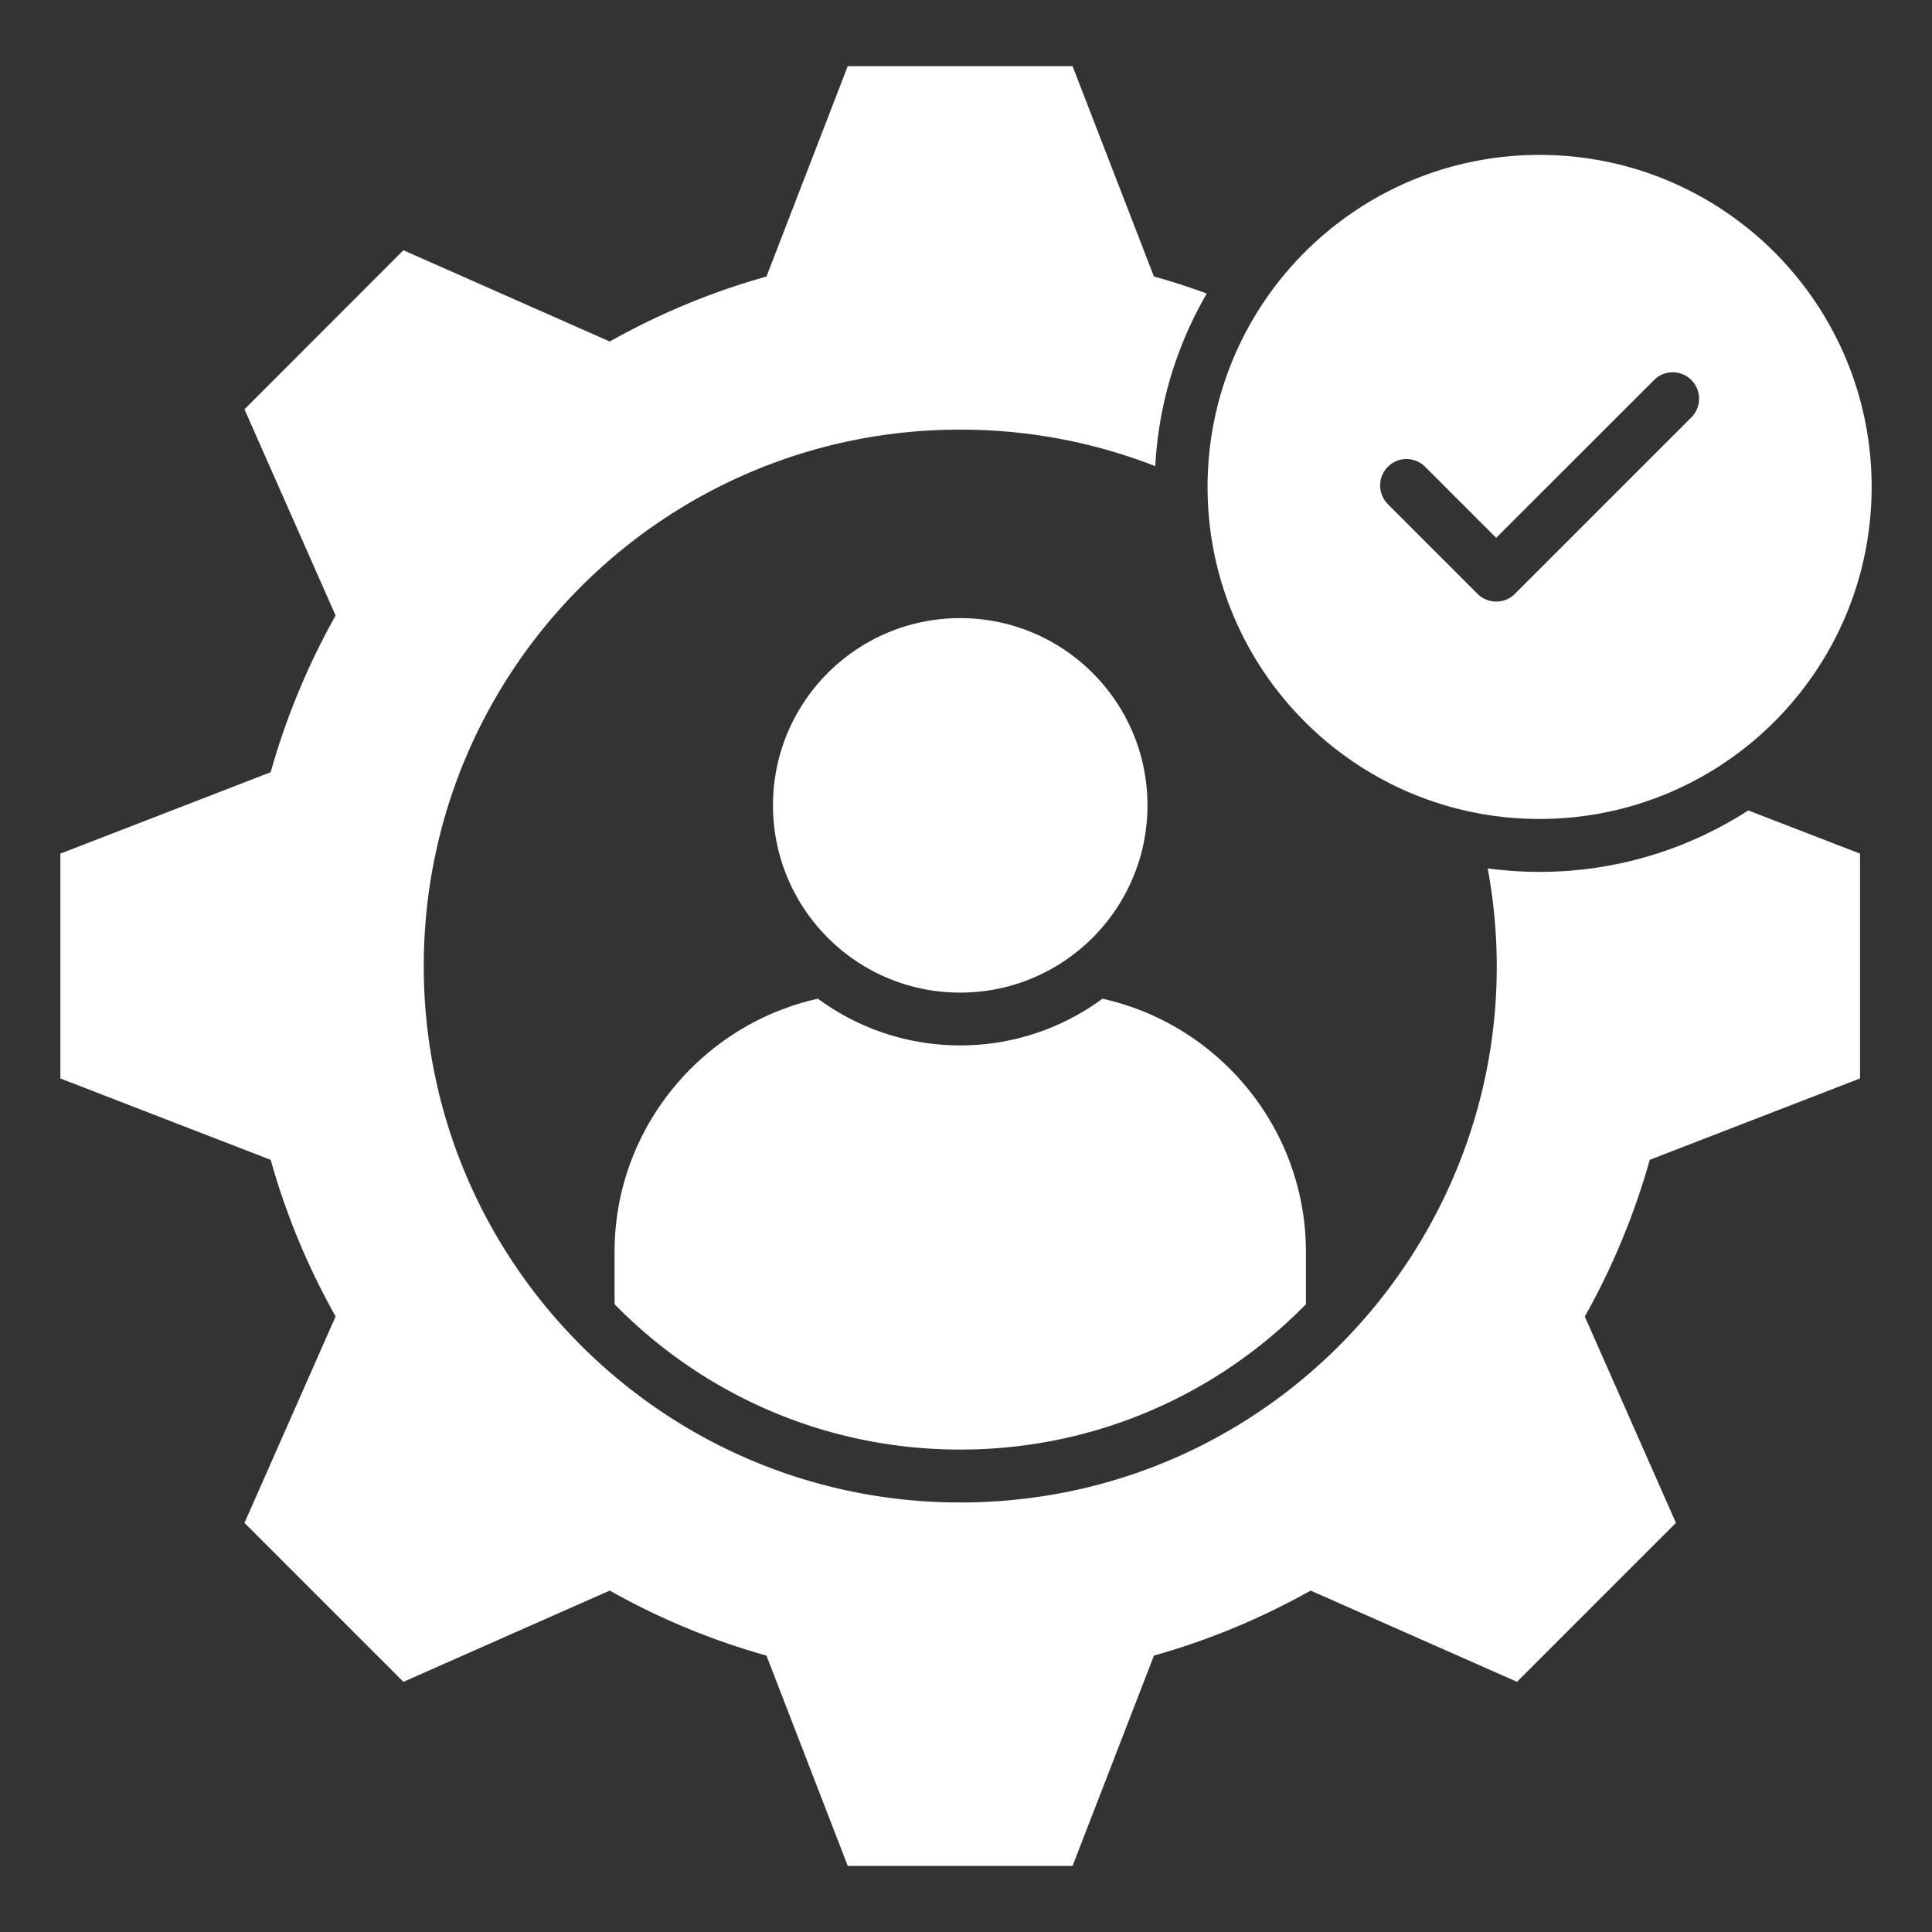<svg xmlns="http://www.w3.org/2000/svg" version="1.1" xmlns:xlink="http://www.w3.org/1999/xlink" width="512" height="512" x="0" y="0" viewBox="0 0 512 512" style="enable-background:new 0 0 512 512" xml:space="preserve" class=""><rect x="0" y="0" width="512" height="512" fill="#333333" stroke="none"/><g><path fill-rule="evenodd" d="M305.82 73.28c4.73 1.3 9.41 2.83 14 4.51a101.352 101.352 0 0 0-13.66 45.75c-16.02-6.26-33.45-9.69-51.7-9.69-78.49 0-142.16 63.64-142.16 142.16s63.67 142.16 142.16 142.16c89.06 0 155.88-80.79 139.8-168.04 24.63 3.32 48.95-2.38 69.05-15.36l29.62 11.45v59.58l-55.73 21.57a189.593 189.593 0 0 1-17.21 41.53l24.15 54.68-42.12 42.12-54.68-24.18c-12.98 7.28-26.9 13.12-41.53 17.23l-21.57 55.73h-59.58l-21.54-55.73a187.484 187.484 0 0 1-41.53-17.23l-54.68 24.18-42.12-42.12 24.15-54.71a188.55 188.55 0 0 1-17.21-41.5L16 285.8v-59.58l55.73-21.57c4.11-14.63 9.92-28.54 17.21-41.53l-24.15-54.65 42.12-42.15 54.68 24.18c12.98-7.28 26.87-13.12 41.53-17.21l21.54-55.76h59.58l21.57 55.76zm102.19-32.23c48.59 0 87.99 39.4 87.99 87.99s-39.4 87.99-87.99 87.99-87.99-39.37-87.99-87.99 39.4-87.99 87.99-87.99zm-40.22 92.55c-2.72-2.75-2.72-7.17 0-9.89a6.96 6.96 0 0 1 9.89 0l18.82 18.82 41.84-41.81a6.96 6.96 0 0 1 9.89 0c2.72 2.72 2.72 7.14 0 9.89l-46.77 46.77c-2.72 2.72-7.17 2.72-9.89 0zm-75.63 131.07c30.76 6.8 53.92 34.36 53.92 67.07v13.89c-23.27 23.78-55.7 38.52-91.62 38.52s-68.31-14.74-91.59-38.52v-13.89c0-32.71 23.16-60.26 53.89-67.07 22.42 16.5 53.01 16.5 75.4 0zm-37.7-100.86c27.41 0 49.63 22.22 49.63 49.61s-22.22 49.63-49.63 49.63-49.61-22.22-49.61-49.63 22.22-49.61 49.61-49.61z" fill="#ffffff" opacity="1" data-original="#000000" class=""></path></g></svg>